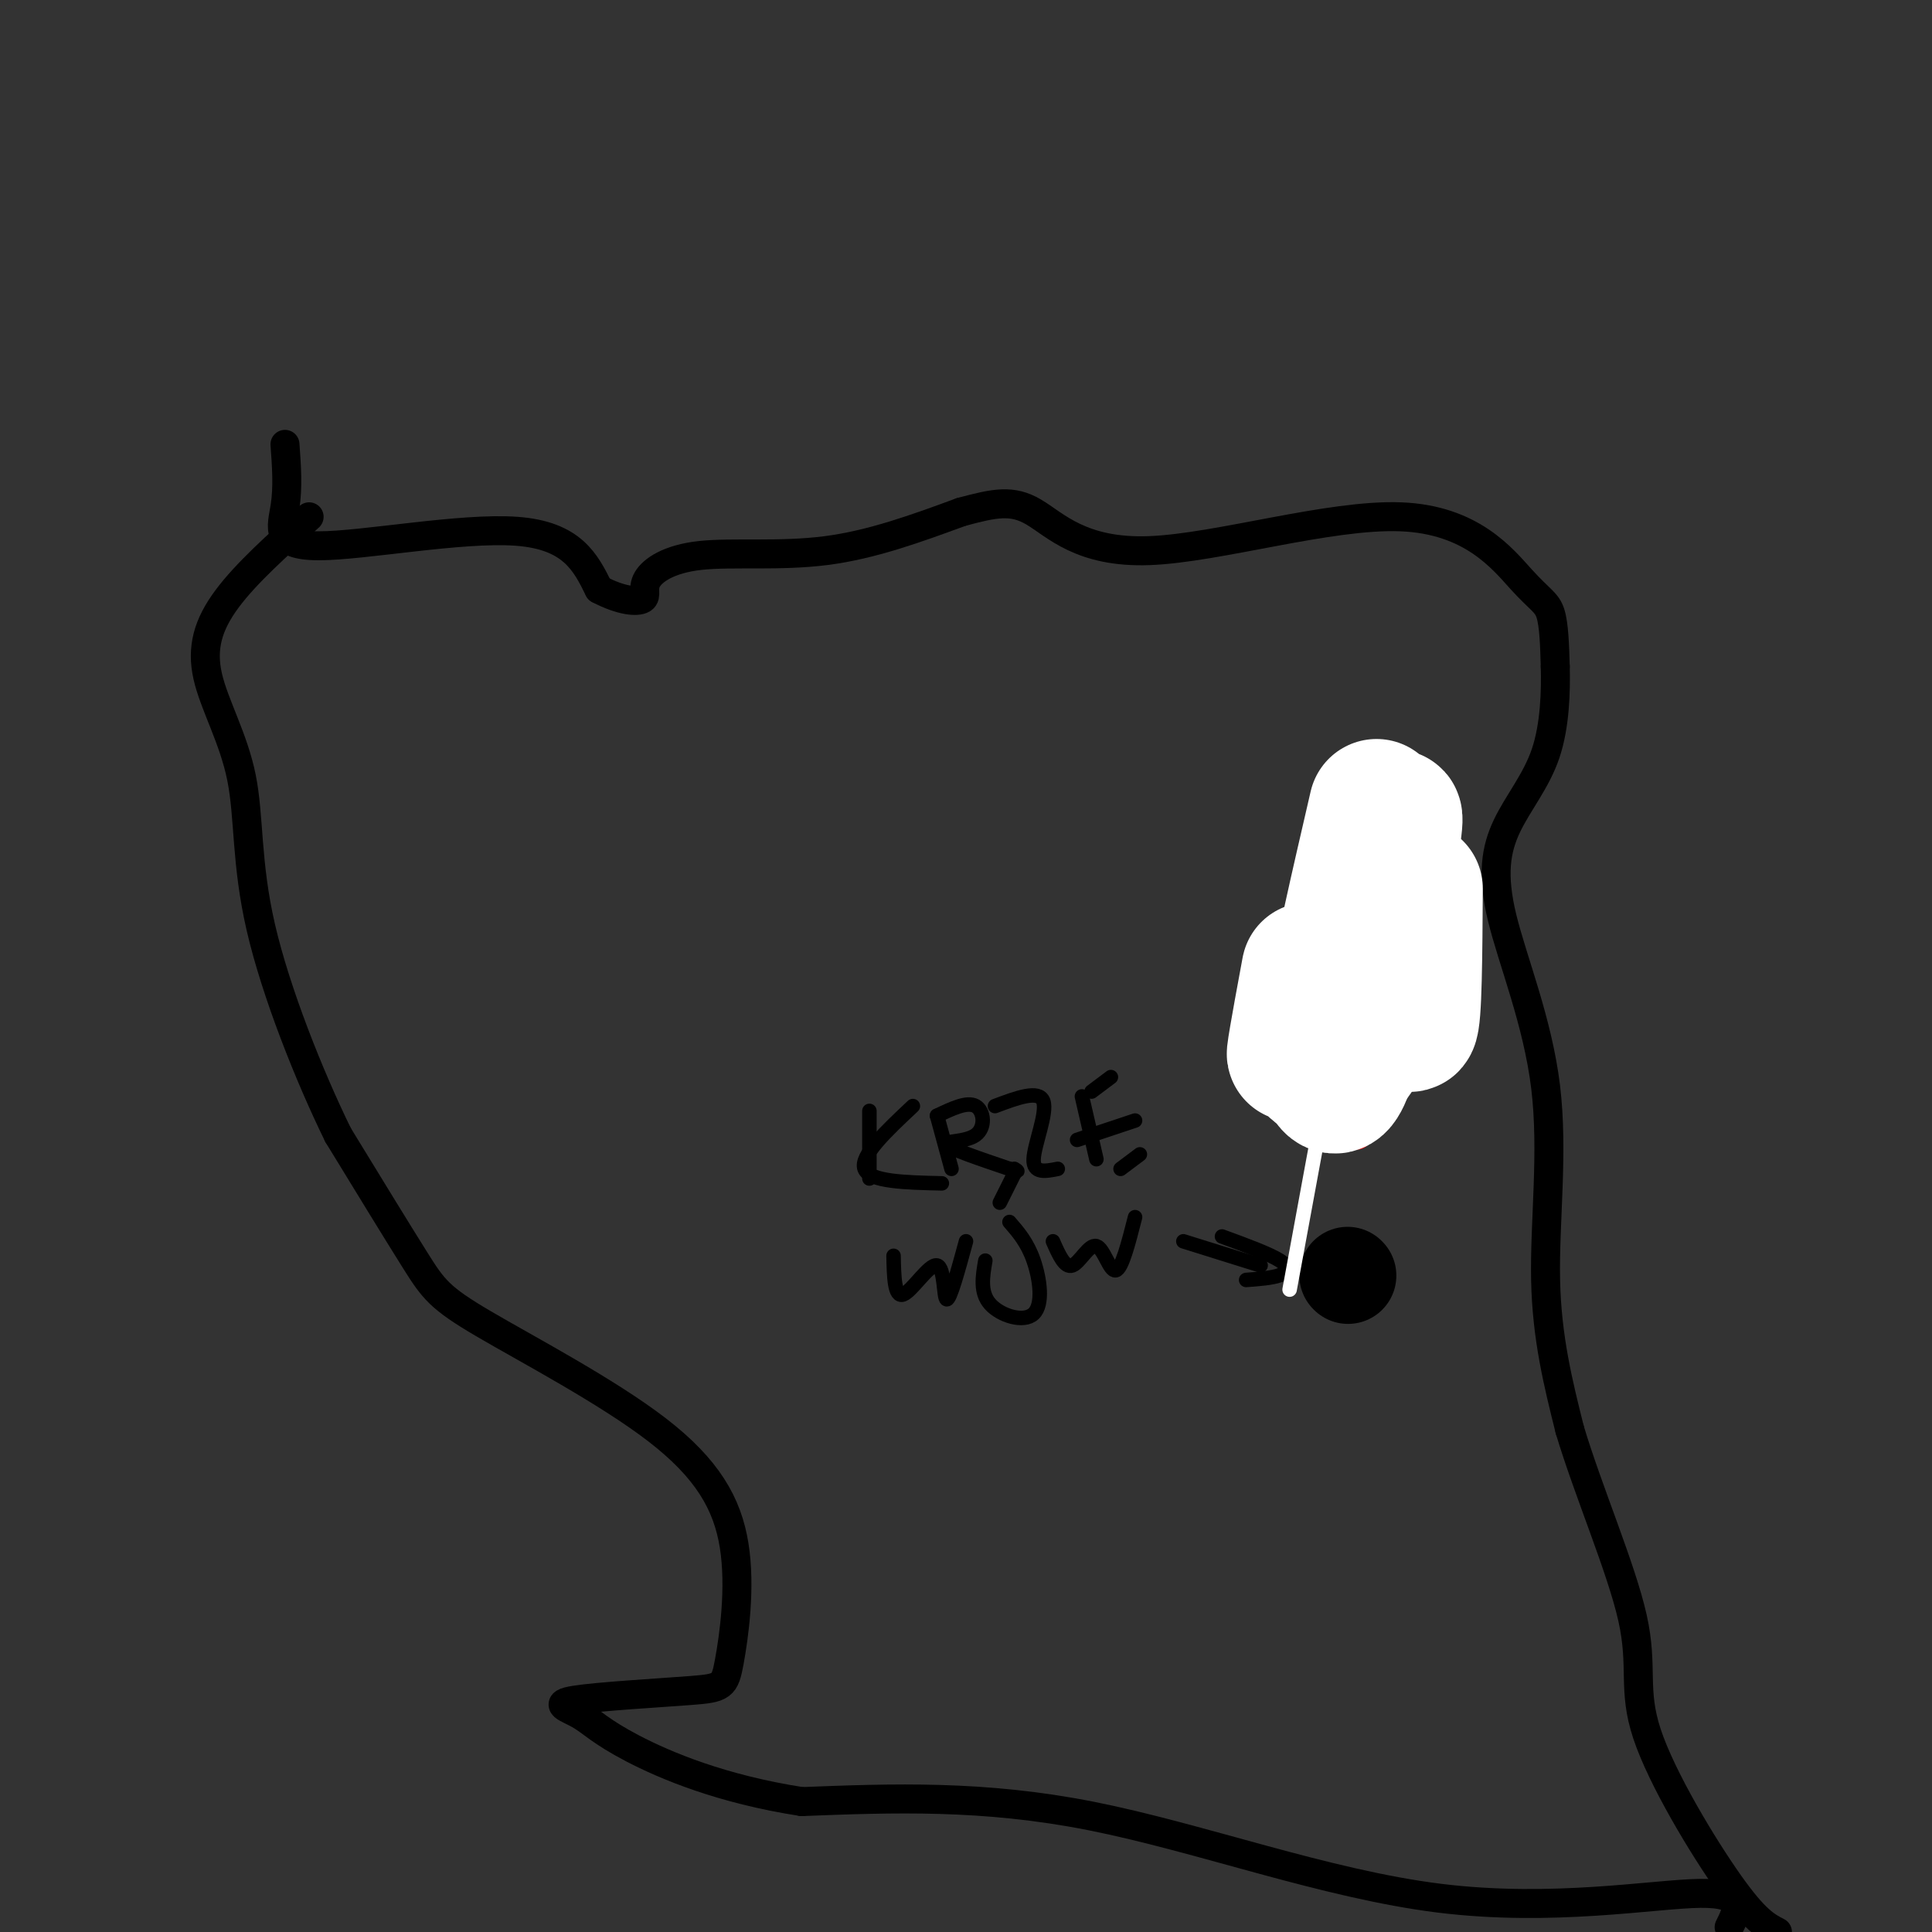 <svg viewBox='0 0 400 400' version='1.1' xmlns='http://www.w3.org/2000/svg' xmlns:xlink='http://www.w3.org/1999/xlink'><rect x="0" y="0" width="400" height="400" fill="#333333" stroke="none"/><g fill='none' stroke='rgb(0,0,0)' stroke-width='6' stroke-linecap='round' stroke-linejoin='round'><path d='M59,92c0.327,4.429 0.655,8.857 0,13c-0.655,4.143 -2.292,8.000 7,8c9.292,-0.000 29.512,-3.857 41,-3c11.488,0.857 14.244,6.429 17,12'/><path d='M124,122c4.699,2.468 7.947,2.639 9,2c1.053,-0.639 -0.089,-2.089 1,-4c1.089,-1.911 4.409,-4.284 11,-5c6.591,-0.716 16.455,0.224 26,-1c9.545,-1.224 18.773,-4.612 28,-8'/><path d='M199,106c7.016,-1.888 10.556,-2.608 15,0c4.444,2.608 9.793,8.544 24,8c14.207,-0.544 37.272,-7.569 52,-7c14.728,0.569 21.119,8.730 25,13c3.881,4.270 5.252,4.649 6,7c0.748,2.351 0.874,6.676 1,11'/><path d='M322,138c0.131,5.064 -0.043,12.223 -2,18c-1.957,5.777 -5.698,10.172 -8,15c-2.302,4.828 -3.163,10.088 -1,19c2.163,8.912 7.352,21.476 9,35c1.648,13.524 -0.243,28.007 0,40c0.243,11.993 2.622,21.497 5,31'/><path d='M325,296c3.775,12.636 10.713,28.727 13,39c2.287,10.273 -0.077,14.727 3,24c3.077,9.273 11.593,23.364 17,31c5.407,7.636 7.703,8.818 10,10'/><path d='M358,399c1.786,-3.560 3.571,-7.119 -6,-7c-9.571,0.119 -30.500,3.917 -54,1c-23.500,-2.917 -49.571,-12.548 -72,-17c-22.429,-4.452 -41.214,-3.726 -60,-3'/><path d='M166,373c-16.654,-2.572 -28.290,-7.502 -35,-11c-6.710,-3.498 -8.495,-5.566 -11,-7c-2.505,-1.434 -5.732,-2.236 -1,-3c4.732,-0.764 17.421,-1.491 24,-2c6.579,-0.509 7.049,-0.802 8,-6c0.951,-5.198 2.385,-15.302 1,-24c-1.385,-8.698 -5.588,-15.991 -16,-24c-10.412,-8.009 -27.034,-16.733 -36,-22c-8.966,-5.267 -10.276,-7.076 -14,-13c-3.724,-5.924 -9.862,-15.962 -16,-26'/><path d='M70,235c-5.973,-12.168 -12.904,-29.586 -16,-43c-3.096,-13.414 -2.356,-22.822 -4,-31c-1.644,-8.178 -5.674,-15.125 -7,-21c-1.326,-5.875 0.050,-10.679 4,-16c3.950,-5.321 10.475,-11.161 17,-17'/></g>
<g fill='none' stroke='rgb(253,10,10)' stroke-width='6' stroke-linecap='round' stroke-linejoin='round'><path d='M278,211c0.000,0.000 -6.000,-5.000 -6,-5'/><path d='M272,206c-0.667,-2.667 0.667,-6.833 2,-11'/><path d='M274,195c1.000,-4.167 2.500,-9.083 4,-14'/><path d='M278,181c0.889,-4.000 1.111,-7.000 3,-9c1.889,-2.000 5.444,-3.000 9,-4'/><path d='M290,168c2.511,2.889 4.289,12.111 4,18c-0.289,5.889 -2.644,8.444 -5,11'/><path d='M289,197c-2.167,4.667 -5.083,10.833 -8,17'/><path d='M281,214c-3.244,2.956 -7.356,1.844 -8,-1c-0.644,-2.844 2.178,-7.422 5,-12'/><path d='M278,201c0.500,0.833 -0.750,8.917 -2,17'/><path d='M276,218c-0.952,3.262 -2.333,2.917 -3,0c-0.667,-2.917 -0.619,-8.405 0,-9c0.619,-0.595 1.810,3.702 3,8'/><path d='M276,217c0.333,1.333 -0.333,0.667 -1,0'/><path d='M280,234c0.000,0.000 0.100,0.100 0.1,0.1'/><path d='M278,235c0.000,0.000 1.000,0.000 1,0'/><path d='M281,235c-2.750,-1.250 -5.500,-2.500 -6,-3c-0.500,-0.500 1.250,-0.250 3,0'/><path d='M278,232c-0.604,-0.271 -3.616,-0.949 -3,0c0.616,0.949 4.858,3.525 5,3c0.142,-0.525 -3.817,-4.150 -5,-5c-1.183,-0.850 0.408,1.075 2,3'/><path d='M283,198c3.133,-8.800 6.267,-17.600 6,-16c-0.267,1.600 -3.933,13.600 -5,15c-1.067,1.400 0.467,-7.800 2,-17'/><path d='M286,180c-0.491,2.887 -2.720,18.605 -3,18c-0.280,-0.605 1.389,-17.533 1,-20c-0.389,-2.467 -2.835,9.528 -4,16c-1.165,6.472 -1.047,7.421 0,3c1.047,-4.421 3.024,-14.210 5,-24'/><path d='M285,173c1.155,0.643 1.542,14.250 1,22c-0.542,7.750 -2.012,9.643 -3,10c-0.988,0.357 -1.494,-0.821 -2,-2'/><path d='M281,203c0.089,-1.644 1.311,-4.756 1,-3c-0.311,1.756 -2.156,8.378 -4,15'/><path d='M266,205c2.833,9.917 5.667,19.833 8,22c2.333,2.167 4.167,-3.417 6,-9'/><path d='M280,218c3.429,-5.405 9.000,-14.417 8,-11c-1.000,3.417 -8.571,19.262 -13,23c-4.429,3.738 -5.714,-4.631 -7,-13'/><path d='M268,217c-2.333,-4.167 -4.667,-8.083 -7,-12'/></g>
<g fill='none' stroke='rgb(0,0,0)' stroke-width='20' stroke-linecap='round' stroke-linejoin='round'><path d='M279,264c0.000,0.000 0.100,0.100 0.1,0.1'/></g>
<g fill='none' stroke='rgb(0,0,0)' stroke-width='3' stroke-linecap='round' stroke-linejoin='round'><path d='M180,230c0.000,0.000 0.000,14.000 0,14'/><path d='M189,229c-5.500,5.167 -11.000,10.333 -10,13c1.000,2.667 8.500,2.833 16,3'/><path d='M194,231c0.000,0.000 3.000,11.000 3,11'/><path d='M194,231c3.125,-1.494 6.250,-2.988 8,-2c1.750,0.988 2.125,4.458 0,6c-2.125,1.542 -6.750,1.155 -6,2c0.750,0.845 6.875,2.923 13,5'/><path d='M209,242c2.333,0.833 1.667,0.417 1,0'/><path d='M206,229c4.556,-1.711 9.111,-3.422 10,-1c0.889,2.422 -1.889,8.978 -2,12c-0.111,3.022 2.444,2.511 5,2'/><path d='M224,227c0.000,0.000 3.000,13.000 3,13'/><path d='M226,226c0.000,0.000 4.000,-3.000 4,-3'/><path d='M223,236c0.000,0.000 12.000,-4.000 12,-4'/><path d='M232,242c0.000,0.000 4.000,-3.000 4,-3'/><path d='M185,260c0.089,4.339 0.179,8.679 2,8c1.821,-0.679 5.375,-6.375 7,-6c1.625,0.375 1.321,6.821 2,7c0.679,0.179 2.339,-5.911 4,-12'/><path d='M204,261c-0.565,3.298 -1.131,6.595 1,9c2.131,2.405 6.958,3.917 9,2c2.042,-1.917 1.298,-7.262 0,-11c-1.298,-3.738 -3.149,-5.869 -5,-8'/><path d='M207,249c0.000,0.000 3.000,-6.000 3,-6'/><path d='M218,257c1.220,2.780 2.440,5.560 4,5c1.560,-0.560 3.458,-4.458 5,-4c1.542,0.458 2.726,5.274 4,5c1.274,-0.274 2.637,-5.637 4,-11'/><path d='M245,257c0.000,0.000 16.000,5.000 16,5'/><path d='M253,256c4.911,1.800 9.822,3.600 12,5c2.178,1.400 1.622,2.400 0,3c-1.622,0.600 -4.311,0.800 -7,1'/></g>
<g fill='none' stroke='rgb(255,255,255)' stroke-width='3' stroke-linecap='round' stroke-linejoin='round'><path d='M261,199c-0.257,6.752 -0.514,13.504 0,18c0.514,4.496 1.800,6.737 3,-1c1.200,-7.737 2.313,-25.452 3,-23c0.687,2.452 0.947,25.070 2,26c1.053,0.930 2.899,-19.826 2,-22c-0.899,-2.174 -4.543,14.236 -6,20c-1.457,5.764 -0.729,0.882 0,-4'/><path d='M265,213c-0.745,-4.411 -2.608,-13.438 -4,-15c-1.392,-1.562 -2.314,4.339 -2,9c0.314,4.661 1.863,8.080 4,3c2.137,-5.080 4.864,-18.660 6,-21c1.136,-2.340 0.683,6.561 1,10c0.317,3.439 1.405,1.417 2,2c0.595,0.583 0.699,3.772 3,-4c2.301,-7.772 6.800,-26.506 8,-31c1.200,-4.494 -0.900,5.253 -3,15'/><path d='M280,181c-1.506,8.526 -3.770,22.341 -2,25c1.770,2.659 7.574,-5.839 11,-18c3.426,-12.161 4.475,-27.985 3,-23c-1.475,4.985 -5.472,30.780 -7,43c-1.528,12.220 -0.587,10.865 0,11c0.587,0.135 0.820,1.760 2,-2c1.180,-3.760 3.306,-12.905 4,-23c0.694,-10.095 -0.044,-21.141 -1,-27c-0.956,-5.859 -2.130,-6.531 -6,11c-3.870,17.531 -10.435,53.266 -17,89'/></g>
<g fill='none' stroke='rgb(255,255,255)' stroke-width='28' stroke-linecap='round' stroke-linejoin='round'><path d='M293,184c-0.083,13.500 -0.167,27.000 -1,28c-0.833,1.000 -2.417,-10.500 -4,-22'/><path d='M285,167c-3.915,16.928 -7.831,33.856 -7,33c0.831,-0.856 6.408,-19.498 9,-27c2.592,-7.502 2.198,-3.866 0,9c-2.198,12.866 -6.199,34.962 -9,41c-2.801,6.038 -4.400,-3.981 -6,-14'/><path d='M272,209c-2.051,1.096 -4.180,10.835 -4,9c0.180,-1.835 2.667,-15.246 3,-17c0.333,-1.754 -1.488,8.148 -1,14c0.488,5.852 3.285,7.652 6,7c2.715,-0.652 5.347,-3.758 6,-7c0.653,-3.242 -0.674,-6.621 -2,-10'/><path d='M280,205c-0.333,-1.667 -0.167,-0.833 0,0'/></g>
</svg>